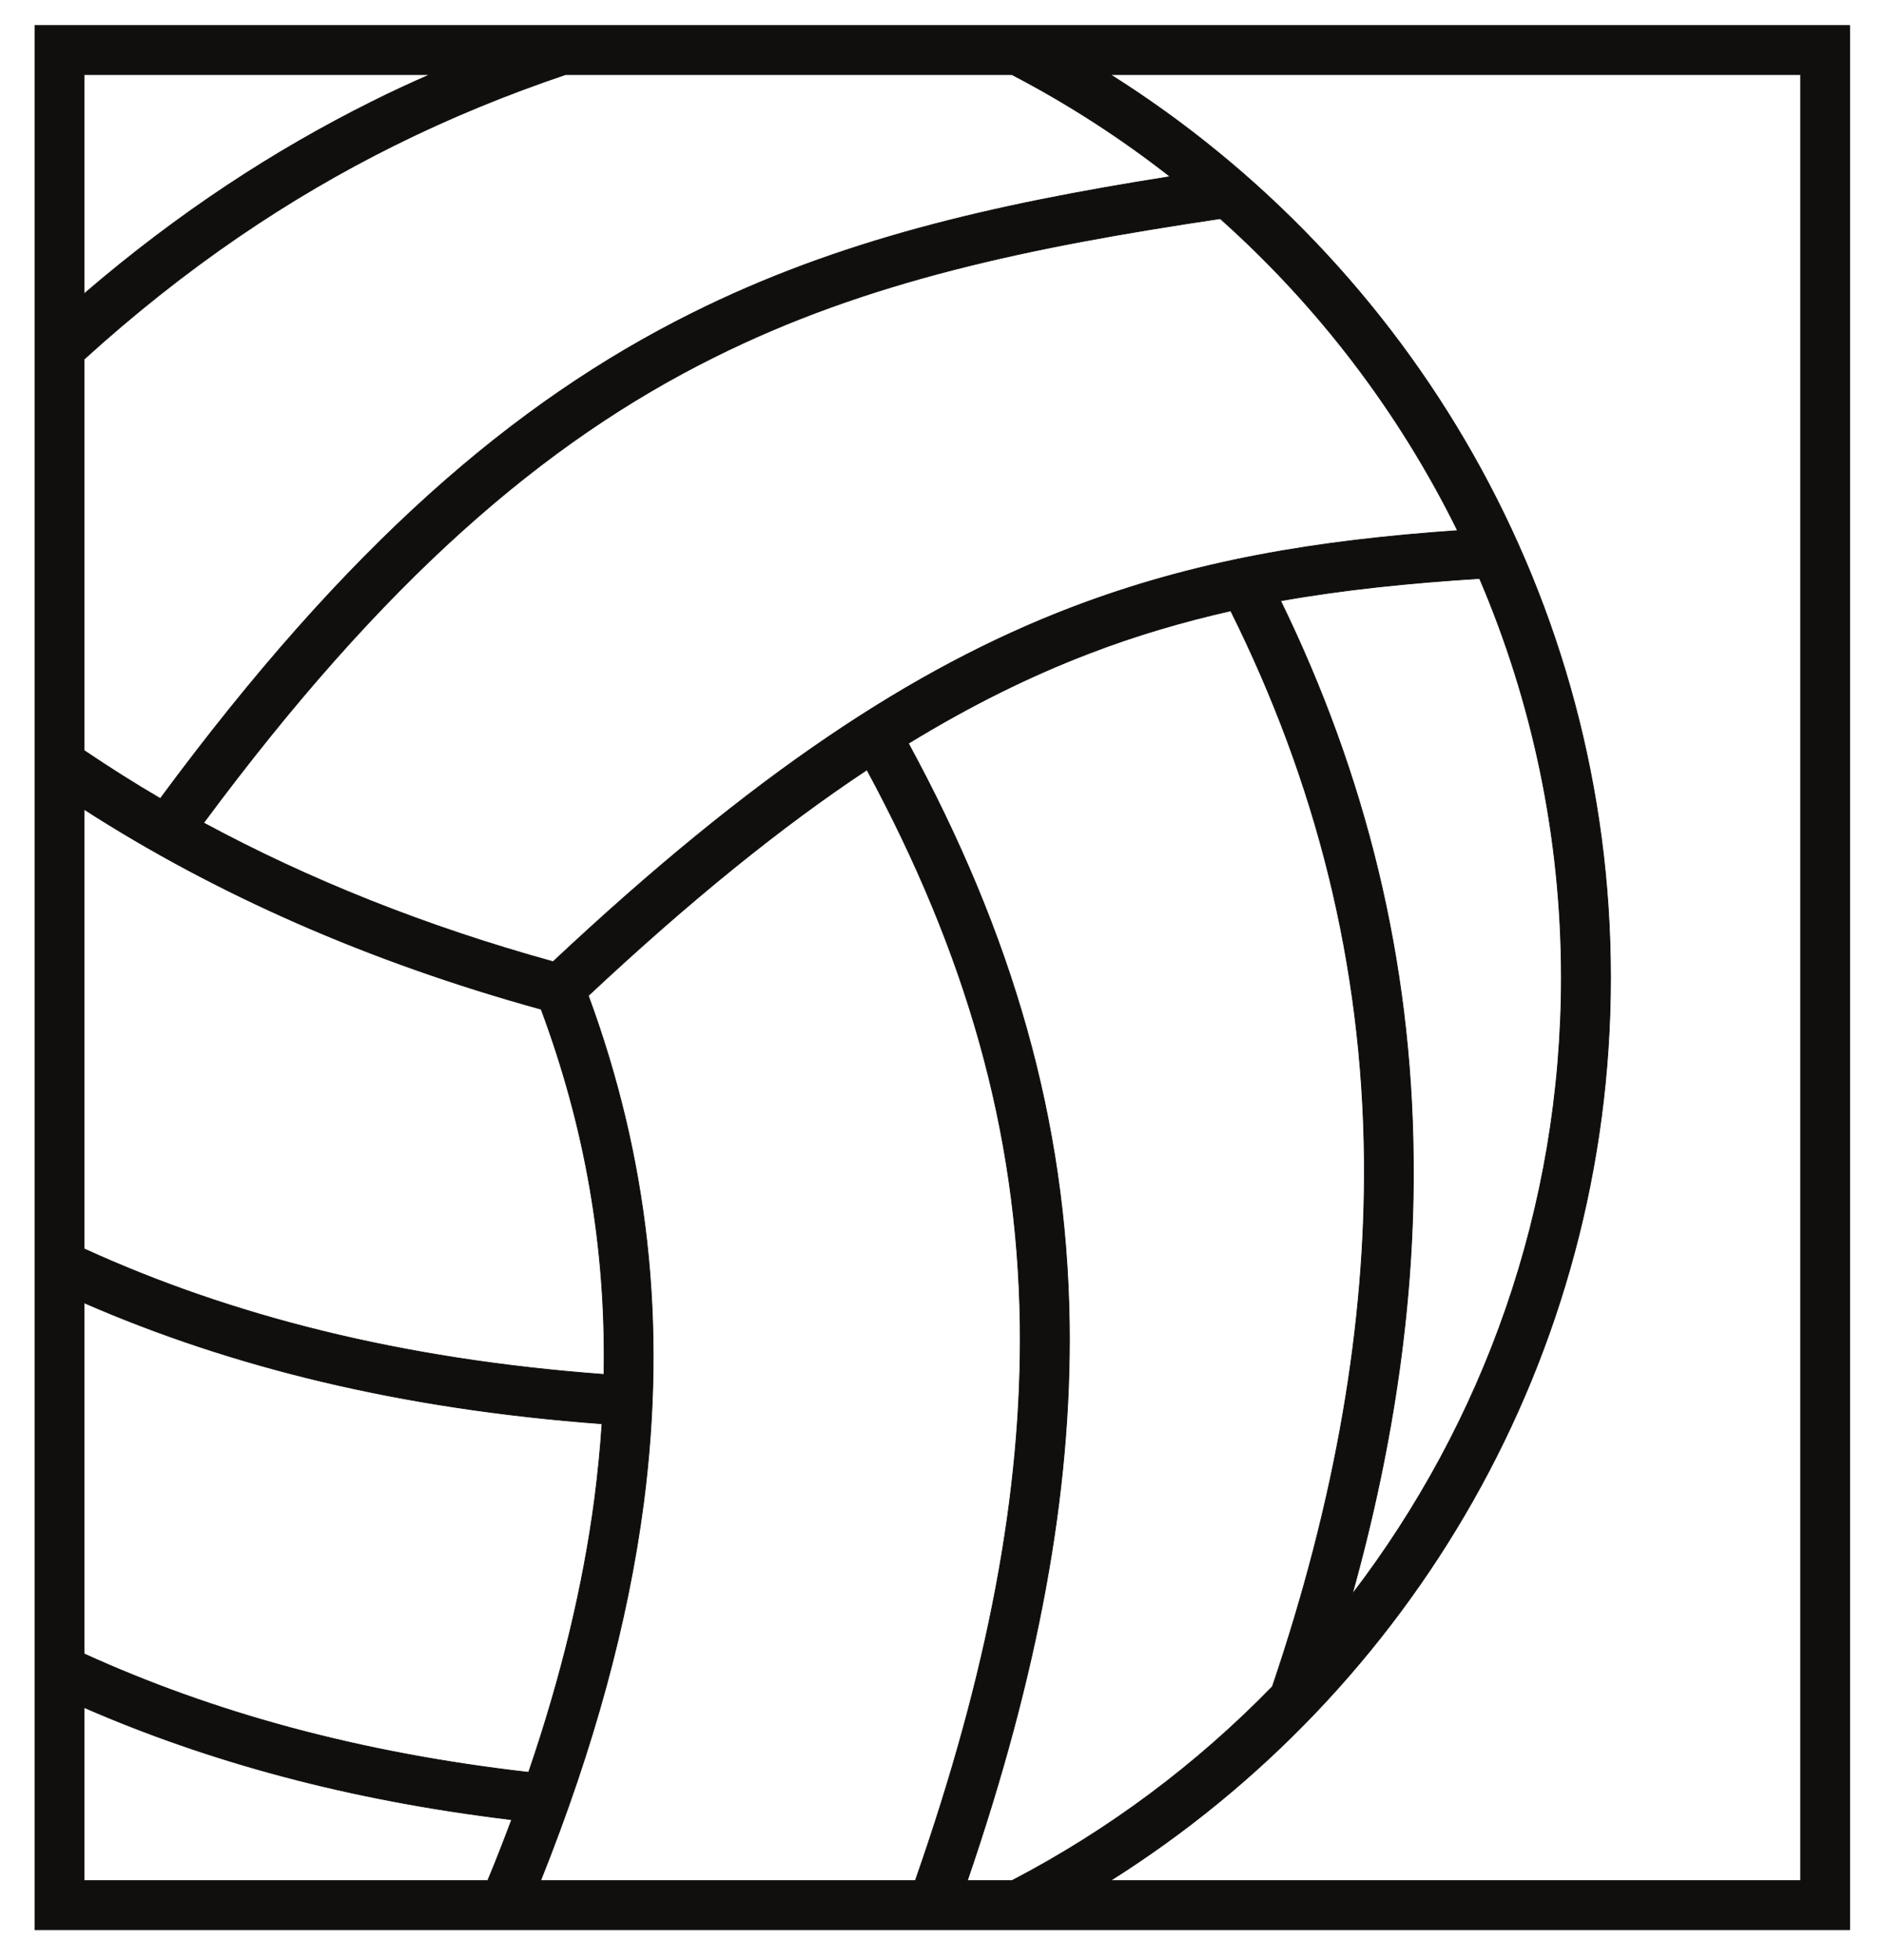 <?xml version="1.0" encoding="UTF-8"?>
<svg xmlns="http://www.w3.org/2000/svg" xmlns:xlink="http://www.w3.org/1999/xlink" width="299pt" height="311pt" viewBox="0 0 299 311" version="1.1">
<g id="surface1">
<path style="fill:none;stroke-width:0.12;stroke-linecap:butt;stroke-linejoin:round;stroke:rgb(6.476%,5.928%,5.235%);stroke-opacity:1;stroke-miterlimit:10;" d="M 293.547 4.84 L 5.547 4.84 L 5.547 306.957 L 293.547 306.957 Z M 13.348 191.93 L 13.348 254.008 C 29.559 268.719 45.887 279.633 62.469 287.883 C 71.457 292.359 80.527 296.047 89.734 299.16 L 160.605 299.16 C 169.477 294.543 177.895 289.102 185.719 282.977 C 157.52 278.527 133.164 272.941 109.809 261.293 C 81.574 247.23 55.098 224.441 25.445 184.305 C 21.277 186.738 17.258 189.293 13.348 191.93 Z M 13.348 264.383 L 13.348 299.16 L 68.227 299.16 C 65.137 297.801 62.066 296.387 59.008 294.855 C 43.59 287.172 28.395 277.309 13.348 264.383 Z M 87.777 158.422 C 67.484 164.035 48.945 171.461 32.309 180.445 C 60.906 219.027 86.34 240.91 113.297 254.316 C 137.559 266.422 163.234 271.777 193.656 276.316 C 209.188 262.453 222.027 245.672 231.324 226.82 C 209.156 225.266 189.746 222.145 169.957 214.574 C 144.895 204.969 119.559 188.215 87.777 158.422 Z M 13.348 112.867 L 13.348 182.602 C 34.234 169.164 58.527 158.422 85.887 150.883 C 92.797 132.344 96.227 113.266 95.855 92.941 C 63.547 95.324 36.559 102.27 13.348 112.867 Z M 13.348 48.609 L 13.348 104.309 C 36.695 94.133 63.605 87.473 95.547 85.117 C 95.297 81.234 94.895 77.266 94.387 73.27 C 92.574 59.492 89.117 45.062 83.895 29.812 C 56.824 32.902 33.664 39.367 13.348 48.609 Z M 77.406 12.637 L 13.348 12.637 L 13.348 40.105 C 33.129 31.488 55.438 25.395 81.207 22.305 C 80.02 19.129 78.77 15.895 77.406 12.637 Z M 145.27 12.637 L 85.797 12.637 C 94.277 33.84 99.629 53.598 102.098 72.277 C 105.895 101.246 102.719 127.641 93.367 153.035 C 109.574 168.199 124.035 179.883 137.59 188.867 C 153.207 159.953 161.484 131.805 161.906 100.879 C 162.246 74.316 156.84 45.66 145.27 12.637 Z M 160.605 12.637 L 153.52 12.637 C 164.77 45.461 170.047 74.203 169.707 100.965 C 169.246 133.422 160.574 162.844 144.164 193.062 C 153.996 199.07 163.406 203.719 172.734 207.293 C 180.219 210.184 187.707 212.363 195.324 214.094 C 208.848 186.938 216.219 158.195 216.527 127.07 C 216.758 101.051 212.074 73.297 201.938 43.422 C 189.945 31.09 175.996 20.656 160.605 12.637 Z M 247.797 155.898 C 247.797 119.16 235.406 85.262 214.605 58.074 C 221.379 82.398 224.527 105.328 224.297 127.156 C 224.02 158.789 216.695 188.047 203.234 215.684 C 213.27 217.469 223.68 218.516 234.816 219.227 C 243.145 199.777 247.797 178.352 247.797 155.898 Z M 285.758 12.637 L 176.227 12.637 C 223.848 42.629 255.598 95.664 255.598 155.898 C 255.598 216.137 223.848 269.172 176.227 299.16 L 285.758 299.16 Z M 285.758 12.637 " transform="matrix(1,0,0,-1,0,311)"/>
<path style=" stroke:none;fill-rule:evenodd;fill:rgb(6.476%,5.928%,5.235%);fill-opacity:1;" d="M 293.547 306.16 L 5.547 306.16 L 5.547 4.043 L 293.547 4.043 Z M 13.348 119.07 L 13.348 56.992 C 29.559 42.281 45.887 31.367 62.469 23.117 C 71.457 18.641 80.527 14.953 89.734 11.84 L 160.605 11.84 C 169.477 16.457 177.895 21.898 185.719 28.023 C 157.52 32.473 133.164 38.059 109.809 49.707 C 81.574 63.77 55.098 86.559 25.445 126.695 C 21.277 124.262 17.258 121.707 13.348 119.07 M 13.348 46.617 L 13.348 11.84 L 68.227 11.84 C 65.137 13.199 62.066 14.613 59.008 16.145 C 43.59 23.828 28.395 33.691 13.348 46.617 M 87.777 152.578 C 67.484 146.965 48.945 139.539 32.309 130.555 C 60.906 91.973 86.34 70.09 113.297 56.684 C 137.559 44.578 163.234 39.223 193.656 34.684 C 209.188 48.547 222.027 65.328 231.324 84.18 C 209.156 85.734 189.746 88.855 169.957 96.426 C 144.895 106.031 119.559 122.785 87.777 152.578 M 13.348 198.133 L 13.348 128.398 C 34.234 141.836 58.527 152.578 85.887 160.117 C 92.797 178.656 96.227 197.734 95.855 218.059 C 63.547 215.676 36.559 208.73 13.348 198.133 M 13.348 262.391 L 13.348 206.691 C 36.695 216.867 63.605 223.527 95.547 225.883 C 95.297 229.766 94.895 233.734 94.387 237.73 C 92.574 251.508 89.117 265.938 83.895 281.188 C 56.824 278.098 33.664 271.633 13.348 262.391 M 77.406 298.363 L 13.348 298.363 L 13.348 270.895 C 33.129 279.512 55.438 285.605 81.207 288.695 C 80.02 291.871 78.77 295.105 77.406 298.363 M 145.27 298.363 L 85.797 298.363 C 94.277 277.16 99.629 257.402 102.098 238.723 C 105.895 209.754 102.719 183.359 93.367 157.965 C 109.574 142.801 124.035 131.117 137.59 122.133 C 153.207 151.047 161.484 179.195 161.906 210.121 C 162.246 236.684 156.84 265.34 145.27 298.363 M 160.605 298.363 L 153.52 298.363 C 164.77 265.539 170.047 236.797 169.707 210.035 C 169.246 177.578 160.574 148.156 144.164 117.938 C 153.996 111.93 163.406 107.281 172.734 103.707 C 180.219 100.816 187.707 98.637 195.324 96.906 C 208.848 124.062 216.219 152.805 216.527 183.93 C 216.758 209.949 212.074 237.703 201.938 267.578 C 189.945 279.91 175.996 290.344 160.605 298.363 M 247.797 155.102 C 247.797 191.84 235.406 225.738 214.605 252.926 C 221.379 228.602 224.527 205.672 224.297 183.844 C 224.02 152.211 216.695 122.953 203.234 95.316 C 213.27 93.531 223.68 92.484 234.816 91.773 C 243.145 111.223 247.797 132.648 247.797 155.102 M 285.758 298.363 L 176.227 298.363 C 223.848 268.371 255.598 215.336 255.598 155.102 C 255.598 94.863 223.848 41.828 176.227 11.84 L 285.758 11.84 Z M 285.758 298.363 "/>
</g>
</svg>
